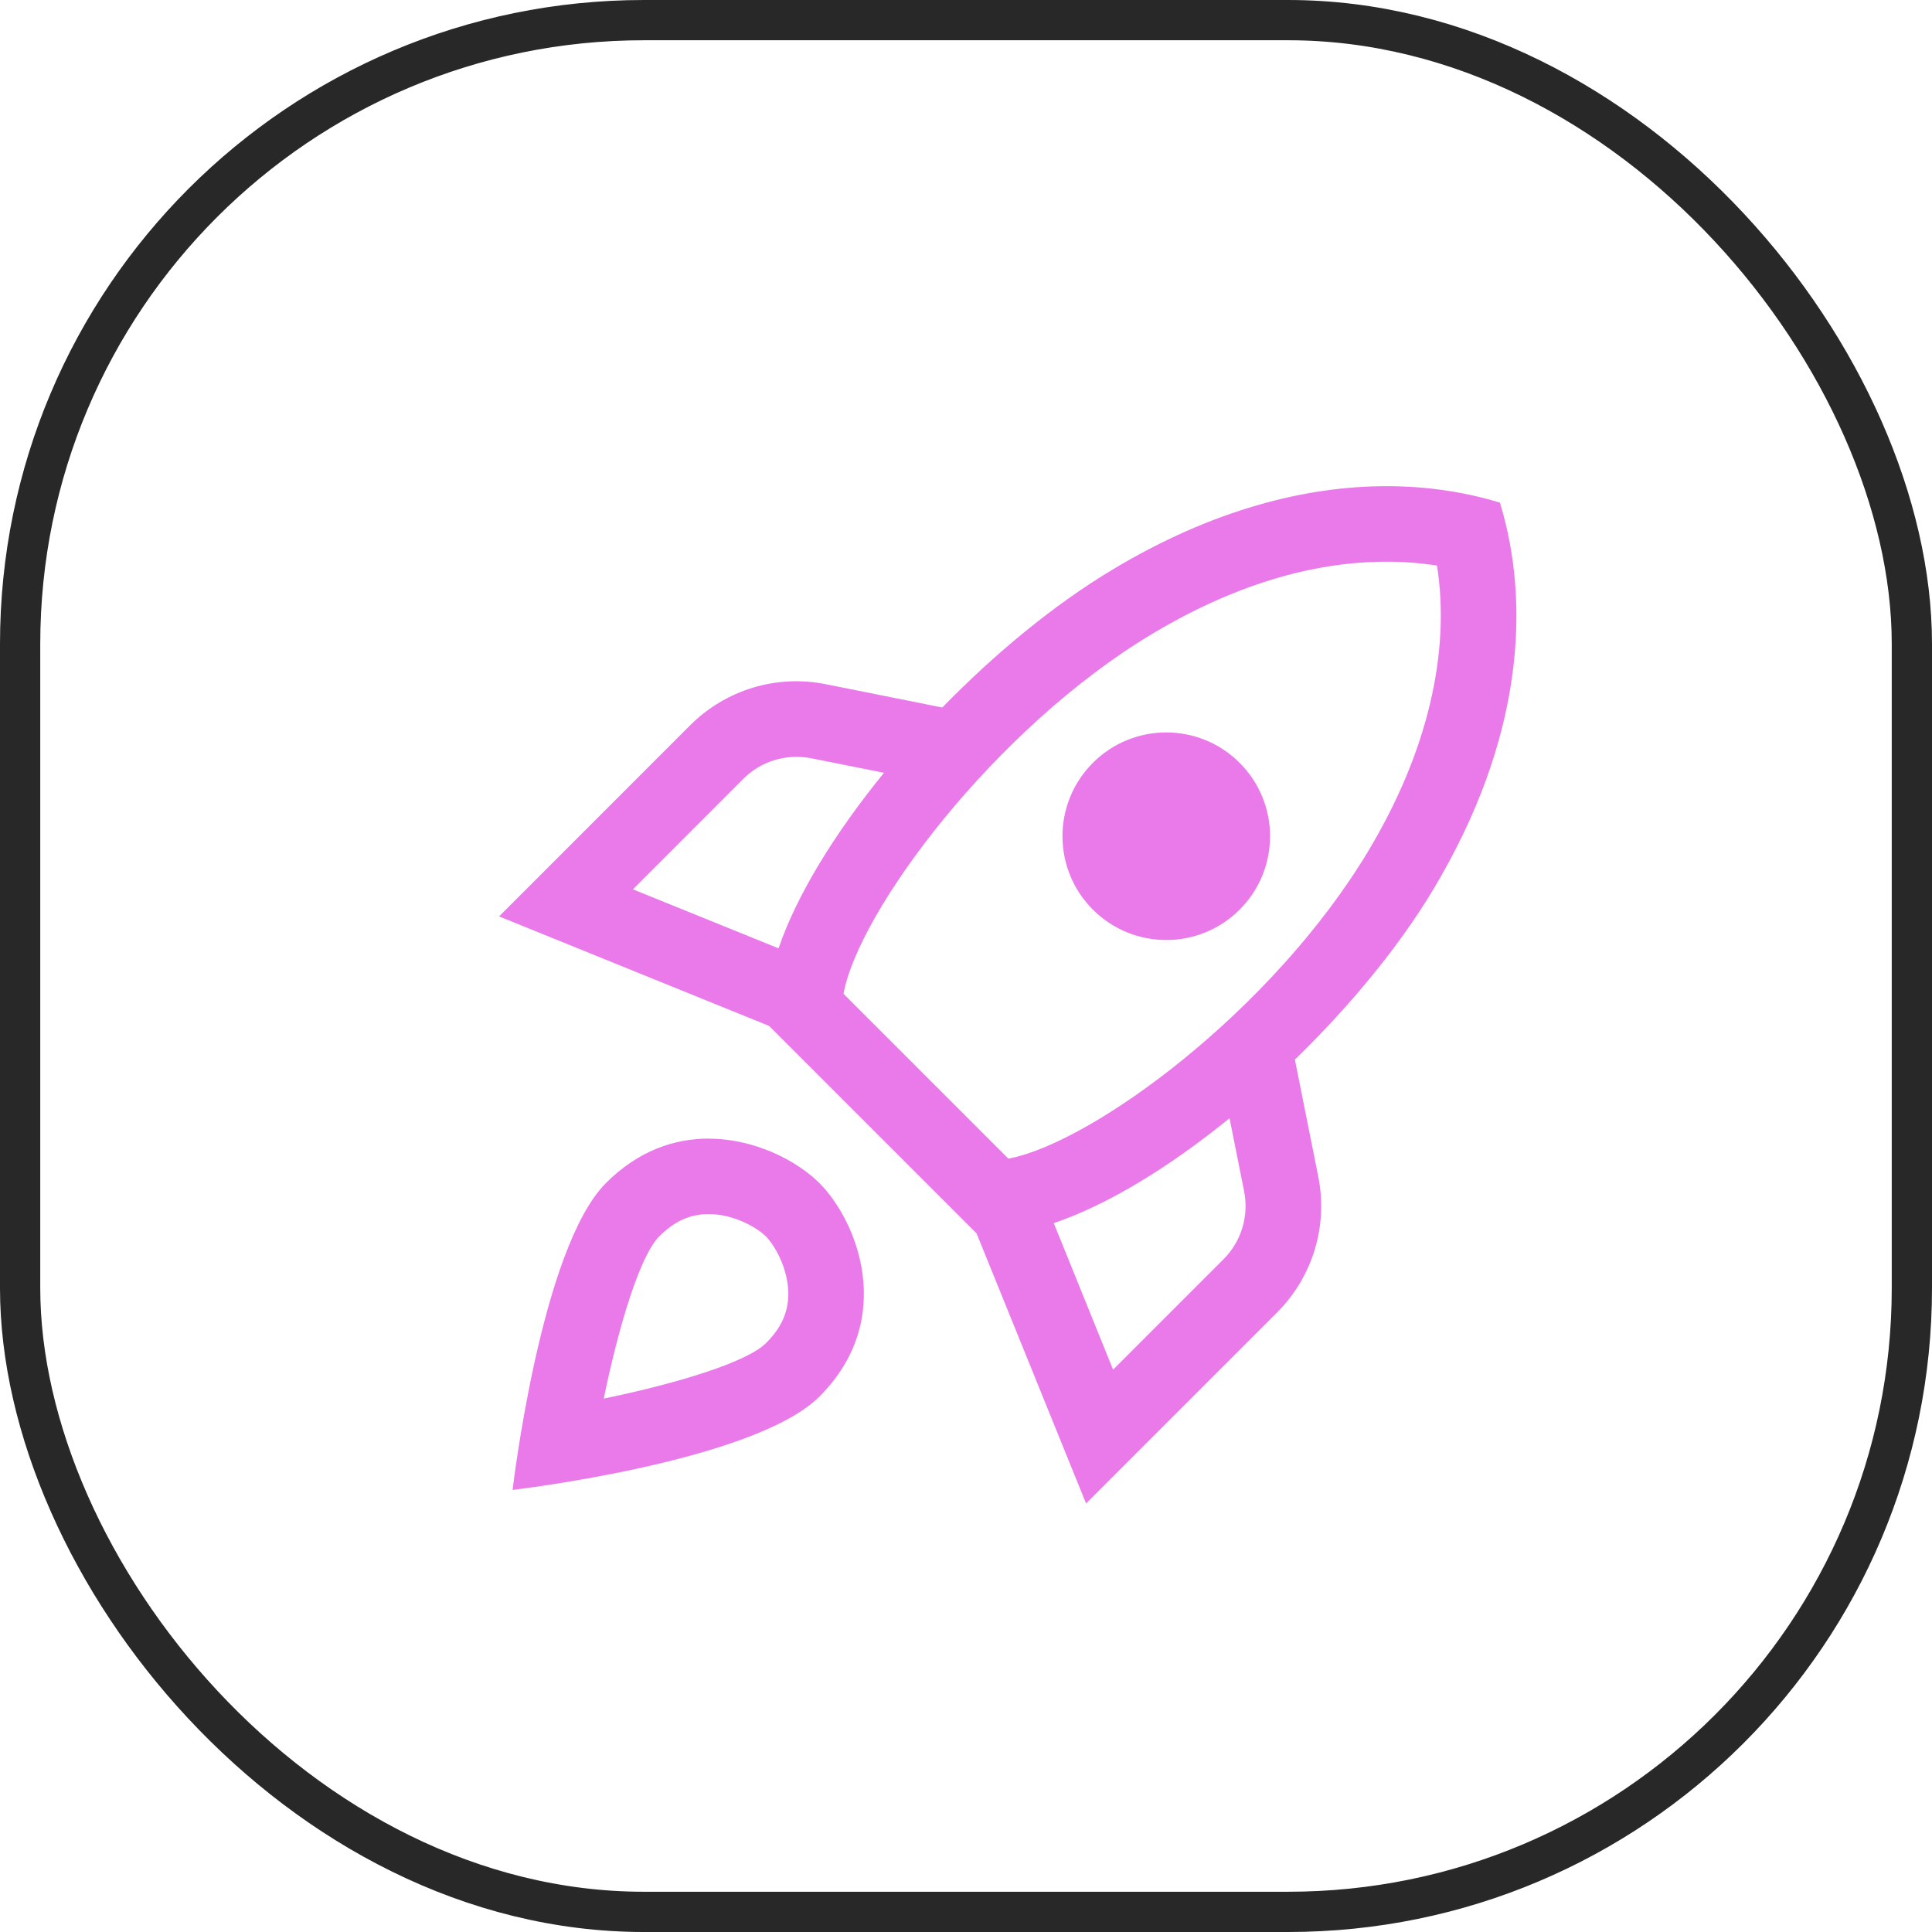 <?xml version="1.0" encoding="UTF-8"?>
<svg xmlns="http://www.w3.org/2000/svg" width="72" height="72" viewBox="0 0 72 72" fill="none">
  <rect x="0.75" y="0.75" width="70.5" height="70.5" rx="23.25" stroke="#282828" stroke-width="1.5"></rect>
  <path d="M40.728 28.429C39.218 29.939 39.218 32.389 40.728 33.899C42.238 35.409 44.688 35.409 46.198 33.899C47.709 32.389 47.709 29.939 46.198 28.429C44.688 26.918 42.238 26.918 40.728 28.429Z" fill="#EA7AEA"></path>
  <path d="M26.407 42.432C25.144 42.432 23.794 42.874 22.582 44.089C20.152 46.519 19.103 55.524 19.103 55.524C19.103 55.524 28.108 54.475 30.538 52.045C33.429 49.154 31.942 45.495 30.538 44.092C29.723 43.276 28.15 42.435 26.409 42.435L26.407 42.432ZM28.547 50.054C27.844 50.757 25.276 51.55 22.5 52.121C23.071 49.351 23.861 46.783 24.567 46.077C25.135 45.509 25.72 45.245 26.404 45.245C27.357 45.245 28.221 45.757 28.544 46.077C28.811 46.344 29.247 47.042 29.354 47.866C29.461 48.701 29.208 49.396 28.547 50.054Z" fill="#EA7AEA"></path>
  <path d="M55.893 18.731C54.622 18.343 53.207 18.118 51.677 18.118C48.654 18.118 45.18 18.996 41.476 21.218C39.271 22.539 37.066 24.365 35.117 26.367L30.788 25.501C28.929 25.124 27.039 25.709 25.709 27.039L18.599 34.152L28.662 38.233L36.394 45.965L40.475 56.031L47.588 48.918C48.923 47.582 49.497 45.686 49.126 43.838L48.257 39.49C50.257 37.541 52.09 35.353 53.412 33.151C56.759 27.571 57.057 22.514 55.898 18.731H55.893ZM29.014 35.342L23.586 33.142L27.698 29.028C28.361 28.364 29.303 28.077 30.237 28.26L32.943 28.8C31.112 31.05 29.689 33.359 29.014 35.342ZM45.596 46.929L41.482 51.044L39.271 45.582C41.259 44.91 43.56 43.512 45.821 41.673L46.364 44.392C46.547 45.315 46.263 46.263 45.596 46.929ZM31.435 37.035C31.992 33.967 37.046 27.157 42.922 23.633C45.908 21.842 48.853 20.933 51.677 20.933C52.318 20.933 52.943 20.981 53.553 21.077C54.065 24.351 53.182 28.063 50.996 31.708C47.419 37.676 40.708 42.587 37.581 43.18L31.435 37.035Z" fill="#EA7AEA"></path>
</svg>
